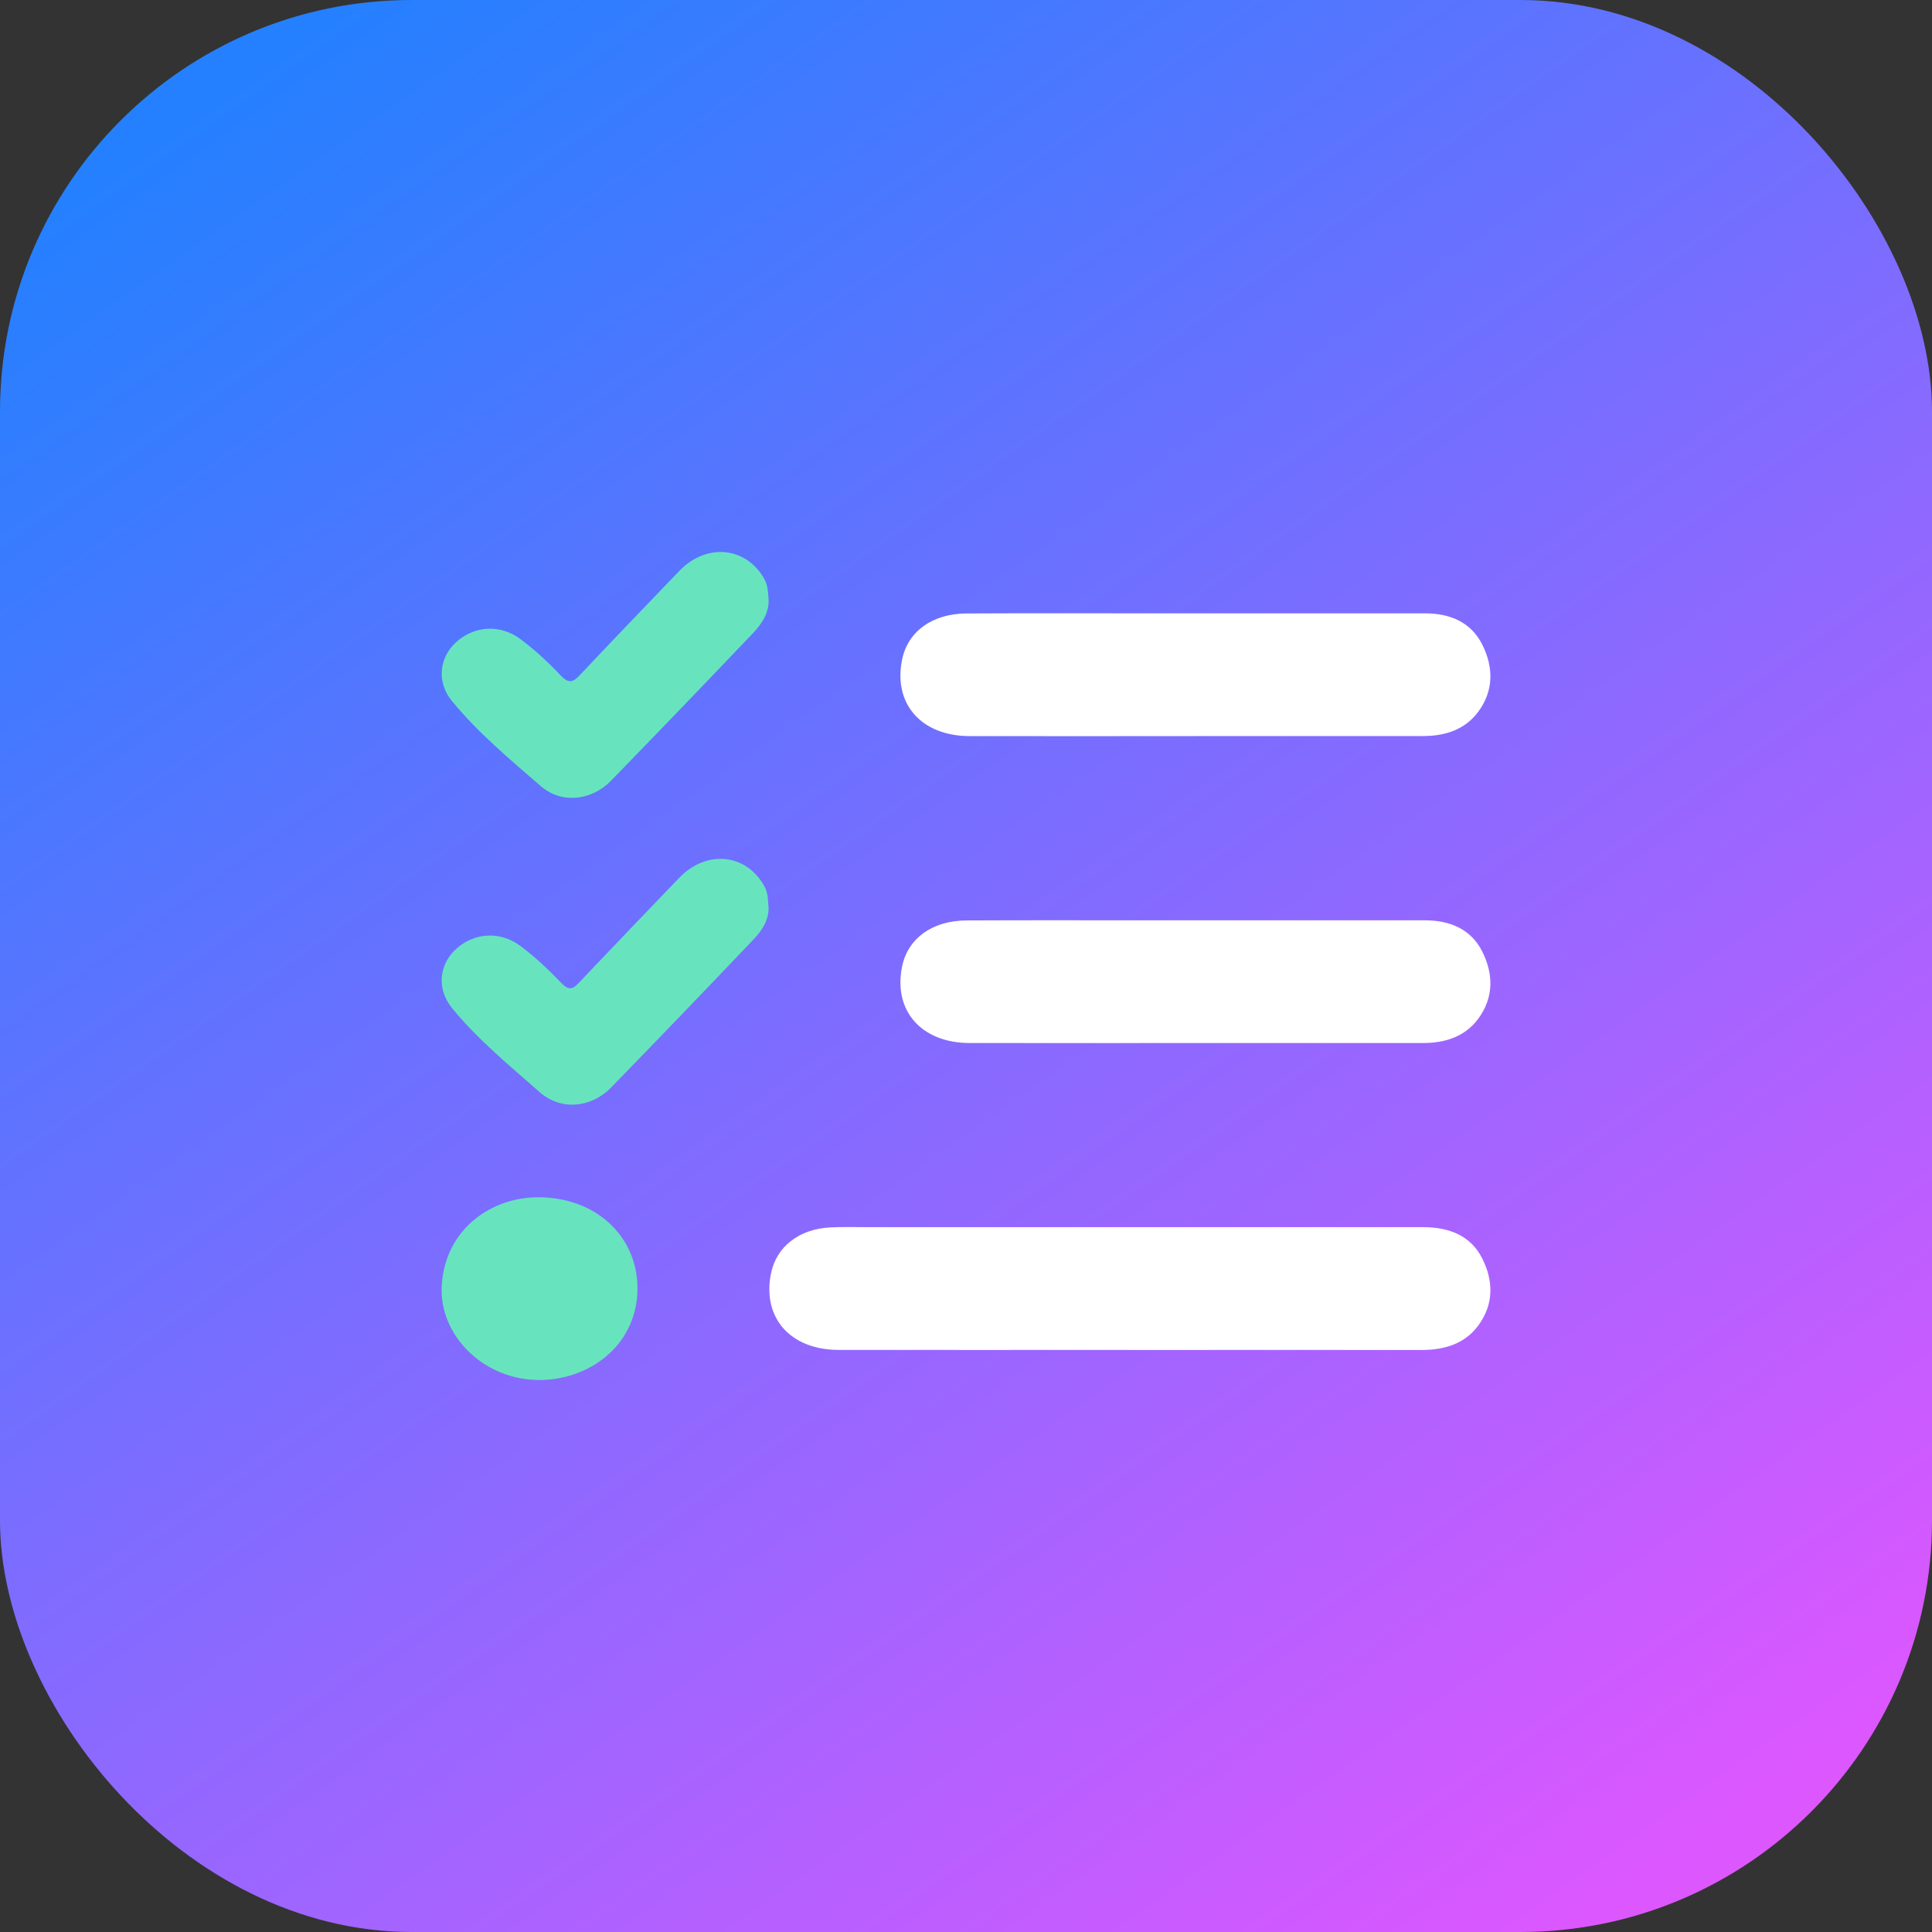 <svg width="91" height="91" viewBox="0 0 91 91" fill="none" xmlns="http://www.w3.org/2000/svg">
<rect x="0" y="0" width="91" height="91" fill="#333333" stroke="none"/>
<rect width="91" height="91" rx="19.386" fill="url(#paint0_linear_8172_33951)"/>
<g clip-path="url(#clip0_8172_33951)">
<path d="M53.228 63.583C48.65 63.583 44.073 63.589 39.499 63.583C37.219 63.58 35.888 62.059 36.317 59.973C36.574 58.718 37.636 57.887 39.113 57.812C39.703 57.783 40.296 57.801 40.886 57.801C49.602 57.801 58.318 57.801 67.034 57.801C68.263 57.801 69.276 58.203 69.814 59.273C70.345 60.329 70.367 61.428 69.635 62.426C69.002 63.291 68.047 63.586 66.957 63.586C62.38 63.58 57.802 63.586 53.228 63.586V63.583Z" fill="white"/>
<path d="M56.233 34.672C52.712 34.672 49.188 34.678 45.667 34.672C43.39 34.666 42.059 33.145 42.492 31.059C42.763 29.743 43.909 28.904 45.522 28.895C48.221 28.881 50.921 28.889 53.62 28.889C58.12 28.889 62.617 28.889 67.118 28.889C68.319 28.889 69.298 29.32 69.817 30.362C70.345 31.418 70.367 32.517 69.635 33.515C69.02 34.354 68.094 34.669 67.031 34.669C63.433 34.669 59.831 34.669 56.233 34.669V34.672Z" fill="white"/>
<path d="M56.233 49.128C52.712 49.128 49.188 49.134 45.667 49.128C43.391 49.122 42.062 47.601 42.492 45.515C42.764 44.199 43.909 43.363 45.522 43.354C48.274 43.34 51.023 43.348 53.775 43.348C58.222 43.348 62.67 43.348 67.118 43.348C68.319 43.348 69.298 43.782 69.817 44.821C70.345 45.877 70.364 46.976 69.635 47.974C69.02 48.813 68.094 49.128 67.031 49.128C63.433 49.128 59.831 49.128 56.233 49.128Z" fill="white"/>
<path d="M36.194 28.12C36.265 28.803 35.919 29.346 35.474 29.815C33.257 32.144 31.027 34.464 28.781 36.772C27.855 37.724 26.44 37.868 25.476 37.032C24.012 35.763 22.508 34.51 21.288 33.02C20.559 32.132 20.686 30.992 21.461 30.269C22.317 29.474 23.549 29.375 24.531 30.116C25.211 30.625 25.835 31.206 26.412 31.817C26.808 32.236 27.015 32.118 27.339 31.771C28.88 30.133 30.44 28.508 32.003 26.885C33.285 25.554 35.166 25.754 36.009 27.287C36.157 27.556 36.172 27.836 36.191 28.12H36.194Z" fill="#67E4BD"/>
<path d="M36.197 42.64C36.249 43.293 35.91 43.814 35.48 44.262C33.263 46.594 31.033 48.911 28.787 51.219C27.839 52.194 26.418 52.319 25.424 51.445C23.988 50.181 22.492 48.957 21.291 47.482C20.562 46.585 20.68 45.457 21.452 44.728C22.298 43.93 23.543 43.826 24.522 44.563C25.22 45.087 25.856 45.691 26.455 46.316C26.86 46.739 27.055 46.513 27.326 46.227C28.877 44.595 30.43 42.967 31.993 41.346C33.281 40.01 35.147 40.201 35.999 41.737C36.163 42.029 36.172 42.333 36.188 42.64H36.197Z" fill="#67E4BD"/>
<path d="M30.026 60.814C29.942 63.438 27.688 65.034 25.325 65C22.733 64.959 20.677 62.871 20.806 60.559C20.958 57.889 23.178 56.319 25.52 56.394C28.296 56.483 30.1 58.445 30.023 60.817L30.026 60.814Z" fill="#67E4BD"/>
</g>
<defs>
<linearGradient id="paint0_linear_8172_33951" x1="11.974" y1="2.794" x2="74.636" y2="91.399" gradientUnits="userSpaceOnUse">
<stop stop-color="#2480FF"/>
<stop offset="1" stop-color="#DD57FF"/>
</linearGradient>
<clipPath id="clip0_8172_33951">
<rect width="49.4" height="39" fill="white" transform="translate(20.8 26)"/>
</clipPath>
</defs>
</svg>

